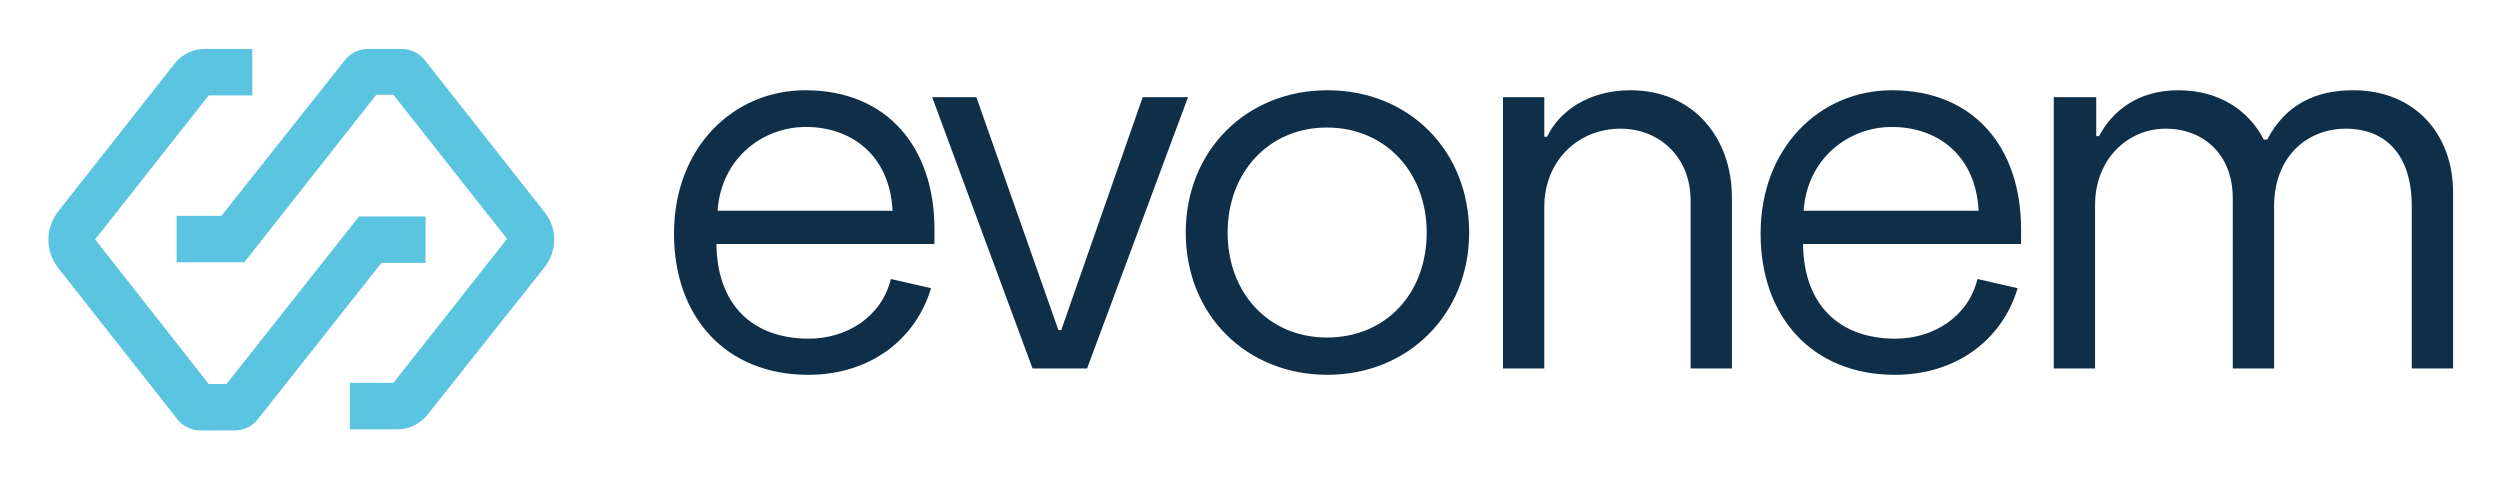 <svg xmlns="http://www.w3.org/2000/svg" role="img" viewBox="31.12 43.87 435.76 83.26"><title>Evonem (KCSP) logo</title><style>svg {enable-background:new 0 0 498.3 171.2}</style><style>.st0{fill:#5bc5e1}</style><path fill="#0f2f49" d="M148.6 84.6c0-15.1 10.4-25 22.9-25 14.3 0 22.5 10 22.5 24.2v2.6h-38c.1 10.6 6.3 16.5 16.1 16.5 6.6 0 12.7-3.8 14.3-10.4l7 1.6c-2.6 8.8-10.5 15.1-21.4 15.1-14.4 0-23.4-10.1-23.4-24.6zm38.1-4c-.5-9.8-7.3-14.6-15.1-14.6-7.7 0-14.8 5.6-15.4 14.6h30.5zm6.9-19.8h7.7l14.3 40.6h.5l14.2-40.6h7.9l-17.6 47.3h-9.5l-17.5-47.3zm44.2 23.6c0-14.3 10.6-24.8 24.7-24.8 14.3 0 24.7 10.6 24.7 24.8s-10.6 24.8-24.7 24.8-24.7-10.4-24.7-24.8zm42 0c0-10.5-7.2-18.3-17.4-18.3s-17.3 7.9-17.3 18.3c0 10.6 7.2 18.3 17.3 18.3 10.3 0 17.4-7.7 17.4-18.3zm13.3-23.6h7.2v6.9h.5c2-4.3 7.1-8.1 14.5-8.1 11 0 17.7 8.3 17.7 18.7v29.8h-7.2V78.8c0-7.6-5.5-12.5-12.2-12.5-7.5 0-13.3 5.7-13.3 13.6v28.2h-7.2V60.8zM338 84.6c0-15.1 10.4-25 22.9-25 14.3 0 22.5 10 22.5 24.2v2.6h-38c.1 10.6 6.3 16.5 16.1 16.5 6.6 0 12.7-3.8 14.3-10.4l7 1.6c-2.6 8.8-10.5 15.1-21.4 15.1-14.4 0-23.4-10.1-23.4-24.6zm38-4c-.5-9.8-7.3-14.6-15.1-14.6-7.7 0-14.8 5.6-15.4 14.6H376zm13.3-19.8h7.2v6.8h.5c2.3-4.4 6.8-8 13.8-8 7.1 0 12.3 3.5 14.9 8.6h.6c3.2-6.1 8.4-8.6 15-8.6 10.6 0 17.4 7.5 17.4 17.8v30.7h-7.2V79.8c0-8.9-4.5-13.5-11.5-13.5-6.6 0-12.5 4.7-12.5 13.6v28.2h-7.2V78.4c0-7.6-5.1-12.1-11.7-12.1s-12.3 5.3-12.3 13.3v28.5h-7.2V60.8z"/><path d="M105.3 89.7v-8.1H93.7l-23.1 29.2h-3.1L47.7 85.6l19.8-25.1h7.6v-8.1h-8.3c-2 0-3.9.9-5.2 2.5L41.2 80.8c-2.2 2.9-2.2 6.8 0 9.7L62 116.9c1 1.3 2.5 2 4.1 2H72c1.6 0 3.1-.7 4.1-2l21.5-27.2h7.7z" class="st0"/><path d="M126 80.8l-20.8-26.4c-1-1.3-2.5-2-4.1-2h-5.8c-1.6 0-3.1.7-4.1 2L69.7 81.5h-7.8v8.1h11.8l23-29.2h3l19.8 25.1-19.8 25.1h-7.6v8.1h8.3c2 0 3.9-.9 5.2-2.5L126 90.5c2.3-2.9 2.3-6.9 0-9.7z" class="st0"/></svg>